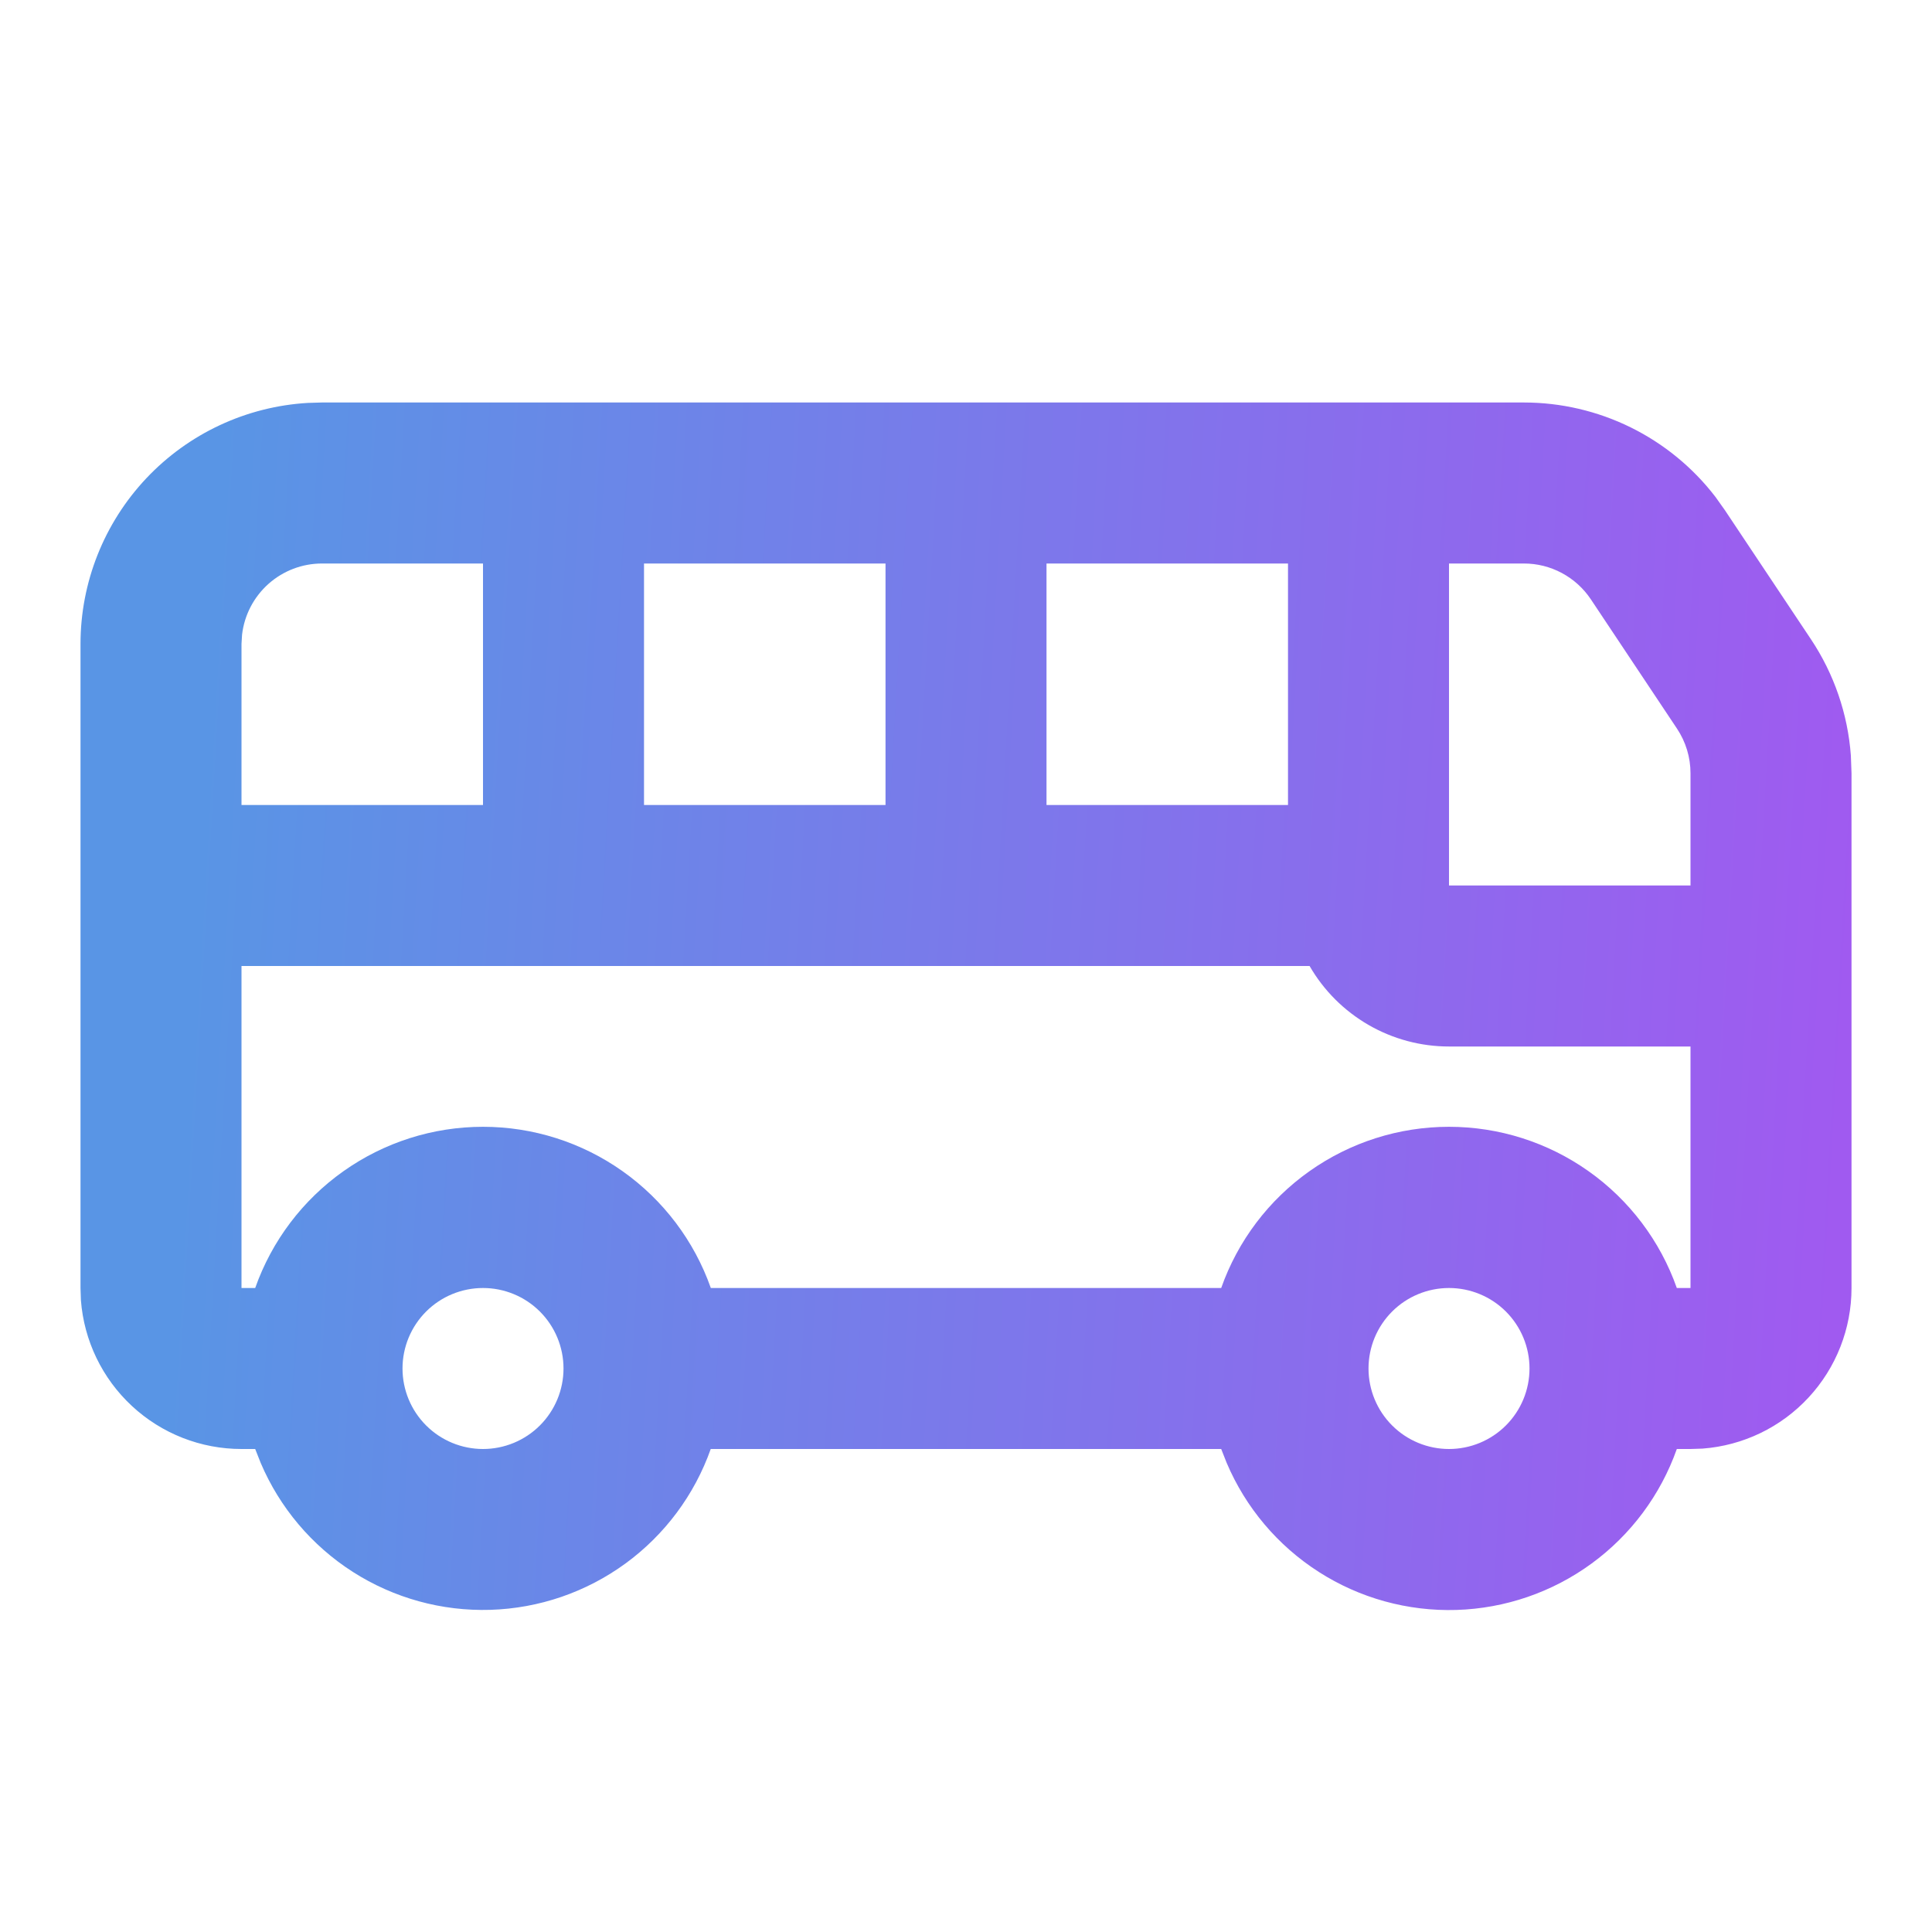 <svg width="88" height="88" viewBox="0 0 88 88" fill="none" xmlns="http://www.w3.org/2000/svg">
    <g clip-path="url(#clip0_745_16310)">
        <path fill-rule="evenodd" clip-rule="evenodd" d="M69.41 18.333C71.097 18.333 72.762 18.721 74.275 19.466C75.788 20.212 77.11 21.296 78.137 22.634L78.562 23.232L82.486 29.117C83.538 30.694 84.164 32.517 84.304 34.408L84.334 35.222V58.667C84.334 60.517 83.635 62.299 82.377 63.655C81.12 65.012 79.395 65.843 77.55 65.982L77 66H76.377C75.638 68.091 74.284 69.91 72.493 71.218C70.702 72.526 68.558 73.263 66.341 73.331C64.124 73.399 61.938 72.796 60.07 71.6C58.202 70.404 56.739 68.672 55.873 66.631L55.624 66H32.373C31.634 68.09 30.28 69.907 28.489 71.215C26.698 72.522 24.555 73.258 22.339 73.326C20.123 73.394 17.938 72.792 16.07 71.597C14.203 70.402 12.74 68.671 11.873 66.631L11.624 66H11C9.15 66.001 7.368 65.302 6.012 64.044C4.655 62.786 3.824 61.062 3.685 59.217L3.667 58.667V29.333C3.667 26.527 4.739 23.828 6.664 21.786C8.589 19.745 11.221 18.516 14.022 18.352L14.667 18.333H69.41ZM66 58.667C65.028 58.667 64.095 59.053 63.408 59.74C62.72 60.428 62.334 61.361 62.334 62.333C62.334 63.306 62.72 64.238 63.408 64.926C64.095 65.614 65.028 66 66 66C66.973 66 67.905 65.614 68.593 64.926C69.281 64.238 69.667 63.306 69.667 62.333C69.667 61.361 69.281 60.428 68.593 59.74C67.905 59.053 66.973 58.667 66 58.667ZM22 58.667C21.028 58.667 20.095 59.053 19.408 59.74C18.72 60.428 18.334 61.361 18.334 62.333C18.334 63.306 18.72 64.238 19.408 64.926C20.095 65.614 21.028 66 22 66C22.973 66 23.905 65.614 24.593 64.926C25.281 64.238 25.667 63.306 25.667 62.333C25.667 61.361 25.281 60.428 24.593 59.74C23.905 59.053 22.973 58.667 22 58.667ZM59.65 44H11V58.667H11.624C12.381 56.52 13.786 54.66 15.645 53.346C17.503 52.03 19.724 51.324 22 51.324C24.277 51.324 26.498 52.03 28.356 53.346C30.215 54.66 31.619 56.52 32.377 58.667H55.624C56.381 56.52 57.786 54.66 59.645 53.346C61.503 52.03 63.724 51.324 66 51.324C68.277 51.324 70.498 52.03 72.356 53.346C74.215 54.66 75.619 56.52 76.377 58.667H77V47.667H66C64.713 47.667 63.449 47.328 62.334 46.684C61.219 46.04 60.293 45.115 59.65 44ZM69.41 25.667H66V40.333H77V35.222C77.001 34.498 76.786 33.789 76.384 33.187L72.461 27.298C72.126 26.796 71.672 26.385 71.14 26.1C70.608 25.815 70.014 25.666 69.41 25.667ZM22 25.667H14.667C13.769 25.667 12.902 25.996 12.231 26.593C11.56 27.19 11.131 28.012 11.026 28.904L11 29.333V36.667H22V25.667ZM40.334 25.667H29.334V36.667H40.334V25.667ZM58.667 25.667H47.667V36.667H58.667V25.667Z" fill="url(#paint0_linear_745_16310)"/>
    </g>
    <defs>
        <linearGradient id="paint0_linear_745_16310" x1="10.08" y1="18.474" x2="85.658" y2="22.792" gradientUnits="userSpaceOnUse">
            <stop stop-color="#5995E5"/>
            <stop offset="1" stop-color="#A05AF0"/>
        </linearGradient>
        <clipPath id="clip0_745_16310">
            <rect width="88" height="88" fill="white"/>
        </clipPath>
    </defs>
</svg>
